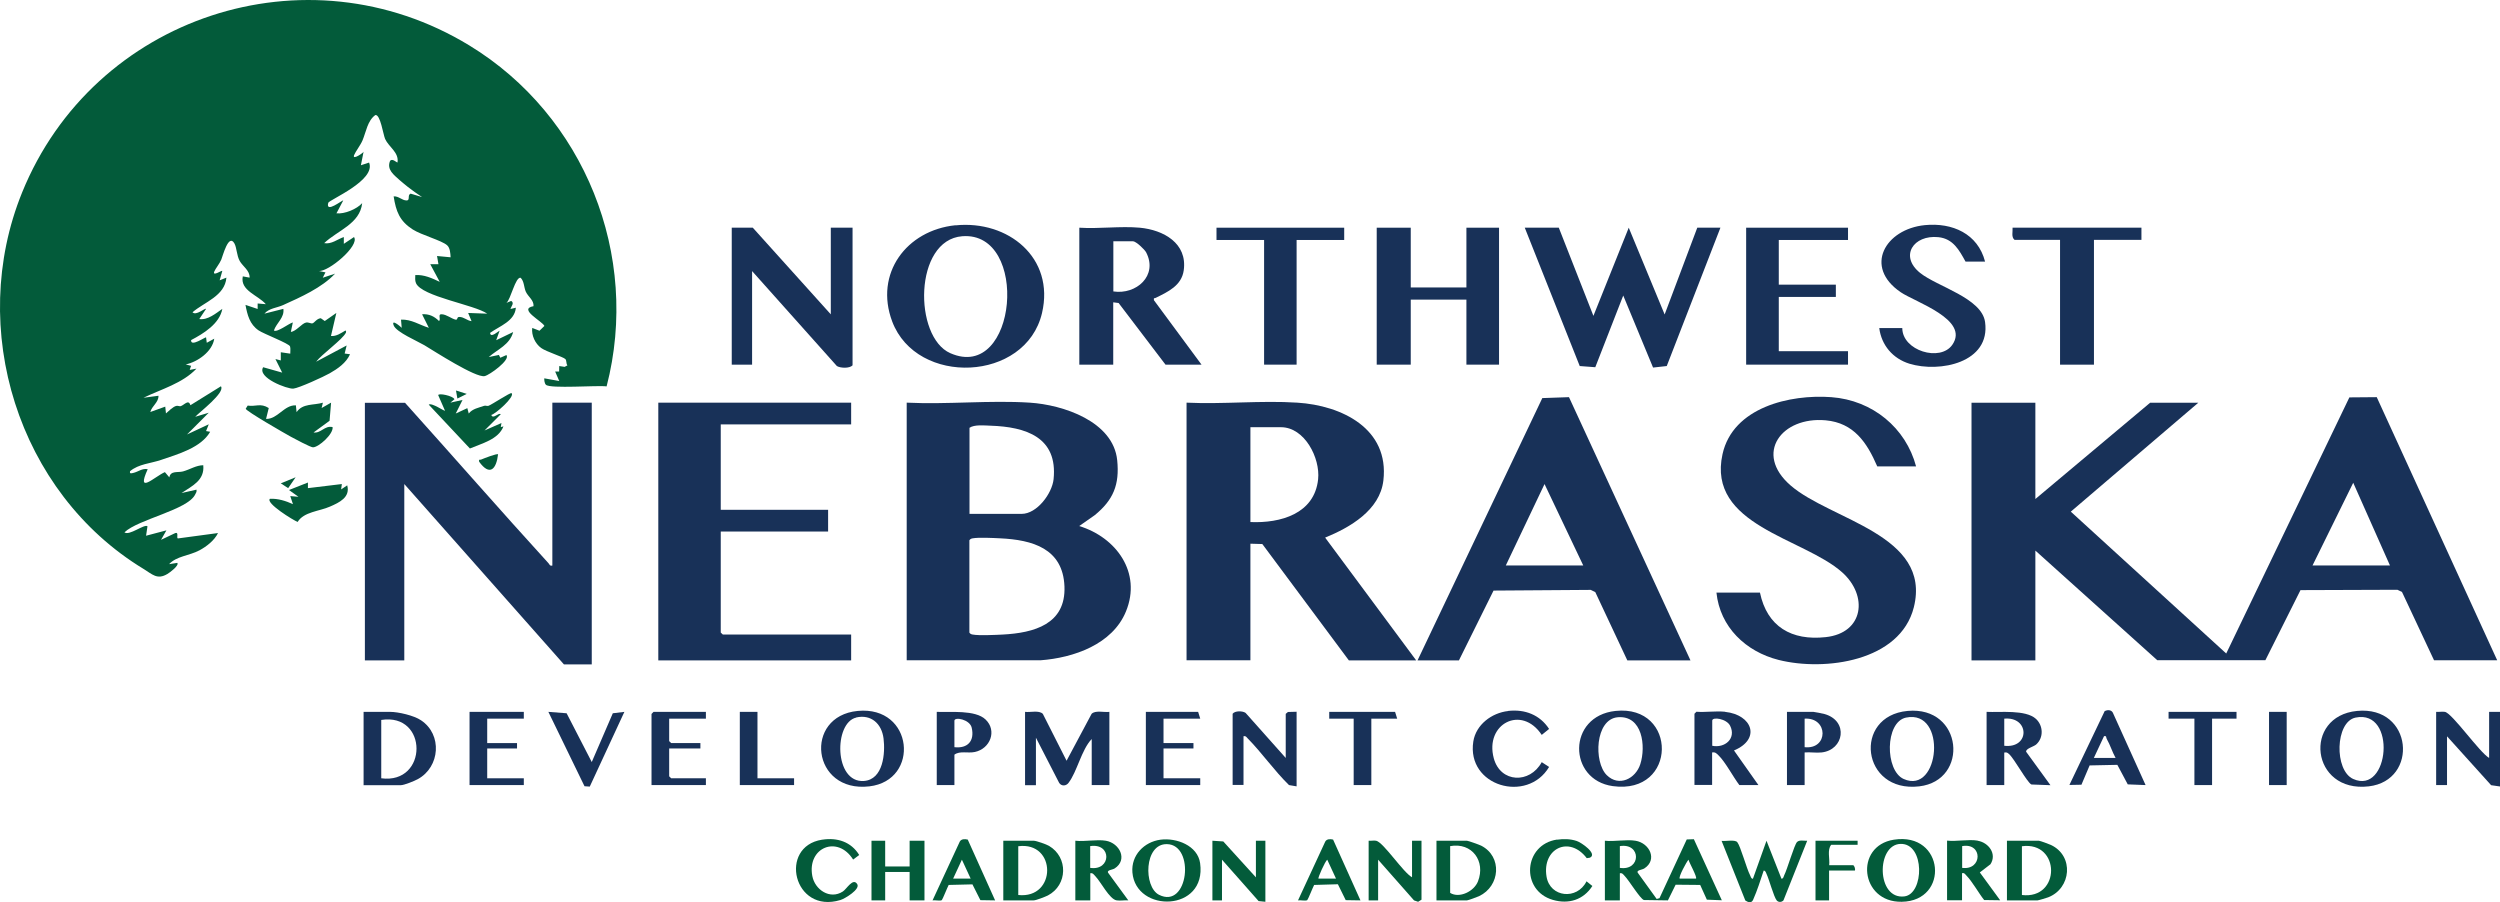 <?xml version="1.0" encoding="UTF-8"?><svg id="a" xmlns="http://www.w3.org/2000/svg" width="213.77" height="77.14" viewBox="0 0 213.77 77.14"><path d="M51.87,33.04c-.76-.11-4.83.22-5.19-.14-.12-.12-.15-.39-.14-.55l1.28.23-.35-.81h.34s.01-.47.01-.47l.46.07.24-.13c-.13-.15-.05-.41-.18-.54-.22-.2-1.61-.62-2.06-.94-.52-.37-.85-1.09-.77-1.72l.62.24.42-.41c-.15-.39-2.29-1.45-.93-1.69.04-.52-.46-.8-.66-1.24-.17-.39-.13-.87-.44-1.19-.45-.1-.85,1.87-1.22,2.15l.41-.17c.3.18,0,.46-.06.69l.46-.11c-.09,1.15-1.39,1.57-2.2,2.15.02.51.78-.21.81-.18l-.29.81,1.45-.7c-.29,1.09-1.32,1.47-2.09,2.14l.87-.18.12.24.52-.23c.37.4-1.43,1.71-1.86,1.8-.76.16-4.3-2.13-5.15-2.64-.61-.36-2.38-1.11-2.62-1.68-.25-.62.55.06.68.19l-.06-.7c.88-.04,1.57.45,2.38.7l-.58-1.16c.59-.04,1.04.17,1.45.58.19-.16-.14-.6.23-.58.42.02.83.38,1.18.46.22.05.08-.23.32-.23.41,0,.67.32,1.05.36l-.29-.7,1.63.06c-1.07-.76-5.59-1.46-6.09-2.61-.1-.23-.06-.46-.06-.69.75-.05,1.44.27,2.09.58l-.81-1.51h.7s-.12-.7-.12-.7l1.16.11c-.02-.34-.04-.8-.3-1.03-.48-.42-2.19-.87-2.94-1.35-1.12-.72-1.43-1.54-1.63-2.83.43-.03.72.35,1.1.35.35,0,.04-.48.36-.58l.97.29c-.42-.28-.83-.56-1.22-.87-.19-.16-.54-.43-.7-.58-.48-.44-1.12-.89-.82-1.63.18-.29.6.17.64.12.14-.86-.75-1.32-1.06-2.01-.16-.36-.41-2.14-.84-2.04-.67.49-.78,1.42-1.09,2.16-.17.41-.6.96-.72,1.26-.19.49.83-.22.81-.29l-.23,1.16.7-.23c.62,1.52-3.42,3.19-3.49,3.44-.26.95,1.22-.26,1.28-.2l-.58,1.1c.69.08,1.74-.36,2.2-.87-.19,1.78-2.12,2.34-3.25,3.42.62.12,1.14-.34,1.68-.52v.58s.87-.58.87-.58c.52.72-2.2,3.01-3.02,2.9l.58.12-.23.46,1.05-.35c-1.12,1.2-2.94,2.01-4.45,2.69-.53.24-1.19.26-1.59.73l1.62-.41c.11.75-.59,1.2-.81,1.85.27.2,1.29-.61,1.62-.69l-.17.81c.45-.04.94-.73,1.3-.8.21-.04.4.1.54.07.17-.03.36-.41.72-.44l.34.24.99-.69-.46,1.97c.46.04.85-.24,1.22-.46.08-.03.08.11.06.17-.26.57-2.1,1.88-2.55,2.49l2.61-1.39-.17.69.46.06c-.33.74-1.05,1.24-1.74,1.63-.51.29-2.62,1.26-3.11,1.31s-3.12-.93-2.58-1.83l1.63.46-.58-1.16.46.12v-.7s.81.12.81.12c-.01-.2.04-.43-.02-.62-.08-.25-2.25-1.07-2.69-1.37-.76-.52-.96-1.32-1.12-2.18l1.04.35v-.47s.7.06.7.06c-.67-.78-2.22-1.16-1.97-2.38l.58.11c.04-.6-.59-.97-.84-1.42-.27-.48-.25-1.14-.46-1.51-.5-.88-1,1.12-1.12,1.39-.14.34-.51.79-.6,1.02-.17.45.64-.12.69-.06l-.23.81.58-.23c-.13,1.57-1.89,2.09-2.9,2.96.3.33,1.06-.38,1.16-.29l-.58.87c.72.11,1.41-.48,1.97-.87-.23,1.27-1.6,2.11-2.67,2.67-.05.63,1.23-.29,1.28-.23l.06.46.64-.35c-.16,1.1-1.42,1.99-2.44,2.2l.46.12-.12.35.58-.11c-1.19,1.26-3,1.75-4.53,2.49l1.28-.17c.02.56-.56.87-.7,1.39l1.28-.46.06.58c.23-.2.59-.56.87-.64.14-.04.3.05.39.02.31-.1.67-.62.83-.08l2.61-1.62c.4.53-1.85,2.22-2.2,2.61l1.16-.35-1.86,1.86,1.86-.87-.23.58.35.06c-.78,1.37-2.78,1.92-4.21,2.41-.88.3-1.9.34-2.64.96-.05.24.09.19.27.15.42-.09.77-.42,1.24-.32-1.02,2.25.59.63,1.47.25l.38.45c.1-.6.73-.39,1.17-.51.61-.17,1.11-.52,1.73-.53.13,1.3-.95,1.77-1.86,2.38l1.28-.29c.04.18-.04.27-.11.41-.63,1.32-4.88,2.12-6.05,3.24.42.32,1.68-.73,1.97-.52l-.12.81,1.74-.46-.46.81,1.22-.58c.33-.1.06.44.23.46l3.42-.46c-.3.63-.99,1.16-1.59,1.48-.86.46-1.96.49-2.59,1.18l.7-.11c.18.22-.64.83-.85.95-.87.52-1.28.03-2.05-.44C1.53,42.12-2.83,28.08,1.89,16.46,7.99,1.42,26.17-4.63,40.14,3.89c9.84,6,14.63,17.94,11.73,29.15Z" fill="#035b3a"/><path d="M187.98,34.43l-10.91,9.32,13.29,12.13,10.53-21.9,2.34-.02,10.3,22.5h-5.4l-2.74-5.84-.39-.19-8.29.03-3,5.99h-9.25s-10.42-9.37-10.42-9.37v9.39h-5.46v-22.03h5.46v8.23l9.81-8.23h4.12ZM204.36,48.35l-3.14-7.07-3.48,7.07h6.62Z" fill="#183158"/><path d="M77.54,34.43c3.44.17,7.1-.22,10.51,0,2.84.18,7.15,1.6,7.48,4.93.21,2.08-.33,3.39-1.92,4.69l-1.33.93c3.17.97,5.36,3.98,4,7.3-1.15,2.82-4.48,3.97-7.31,4.18h-11.44v-22.04ZM82.89,43.94h4.47c1.31,0,2.6-1.74,2.73-2.96.37-3.59-2.36-4.48-5.39-4.58-.54-.02-1.39-.11-1.8.18v7.36ZM82.89,46.2v7.89c.07.11.16.15.29.17.53.1,1.94.03,2.55,0,2.68-.14,5.42-.88,5.29-4.12s-2.73-3.98-5.52-4.11c-.57-.03-1.82-.09-2.32,0-.13.02-.22.06-.29.17Z" fill="#183158"/><path d="M121.09,56.47h-5.75l-7.4-9.95-1.02-.03v9.97h-5.46v-22.03c3.1.15,6.39-.2,9.47,0,3.8.24,7.88,2.22,7.36,6.66-.3,2.54-2.85,4.01-4.98,4.88l7.78,10.49ZM106.92,44.64c2.57.11,5.48-.7,5.79-3.66.19-1.81-1.15-4.45-3.18-4.45h-2.61v8.12Z" fill="#183158"/><path d="M47.23,48.35v-13.92h3.37v22.38h-2.38l-13.65-15.42v15.08h-3.37v-22.03h3.43c4.1,4.56,8.14,9.19,12.27,13.72.1.11.1.25.33.2Z" fill="#183158"/><path d="M121.21,56.47l10.67-22.43,2.28-.08,10.39,22.51h-5.4l-2.74-5.84-.39-.19-8.31.06-2.96,5.97h-3.54ZM128.76,48.35h6.62l-3.31-6.96-3.31,6.96Z" fill="#183158"/><path d="M163.83,39.88h-3.31c-.88-2.04-2-3.72-4.41-3.94-3.75-.34-6.16,2.82-3.01,5.56,3.42,2.98,12.09,4.21,10.55,10.42-1.16,4.64-7.62,5.5-11.56,4.51-2.81-.71-5.02-2.81-5.32-5.76h3.72c.61,2.92,2.71,4.13,5.62,3.81,3.27-.35,3.65-3.55,1.4-5.55-3.32-2.95-11.57-3.99-10.22-10.1.89-4,5.76-5.13,9.3-4.87s6.38,2.64,7.25,5.92Z" fill="#183158"/><polygon points="72.78 34.43 72.78 36.29 61.63 36.29 61.63 43.59 70.81 43.59 70.81 45.45 61.63 45.45 61.63 54.09 61.81 54.26 72.78 54.26 72.78 56.47 56.29 56.47 56.29 34.43 72.78 34.43" fill="#183158"/><polygon points="133.29 19.47 136.25 27.01 139.27 19.47 142.34 26.89 145.13 19.47 147.11 19.47 142.52 31.3 141.35 31.43 138.8 25.27 136.41 31.4 135.08 31.3 130.38 19.47 133.29 19.47" fill="#183158"/><path d="M97.46,19.47c2.02.19,4.08,1.32,3.76,3.64-.18,1.32-1.37,1.85-2.4,2.36-.1.05-.19-.03-.15.2l4.07,5.51h-3.08l-4.01-5.27-.46-.06v5.33h-2.9v-11.71c1.67.11,3.52-.15,5.17,0ZM95.2,24.92c1.96.3,3.83-1.35,2.81-3.33-.13-.26-.88-.96-1.13-.96h-1.68v4.29Z" fill="#183158"/><polygon points="120.63 19.47 120.63 24.58 125.39 24.58 125.39 19.47 128.18 19.47 128.18 31.18 125.39 31.18 125.39 25.62 120.63 25.62 120.63 31.18 117.72 31.18 117.72 19.47 120.63 19.47" fill="#183158"/><path d="M81.7,19.27c4.5-.46,8.51,2.77,7.4,7.5-1.39,5.9-10.71,6.28-12.81.72-1.54-4.1,1.22-7.8,5.41-8.23ZM82.28,20.2c-4.15.32-4.17,8.62-1.02,10,5.74,2.52,6.81-10.45,1.02-10Z" fill="#183158"/><path d="M71.04,26.89v-7.42h1.86v11.77c-.27.28-1.04.24-1.34.06l-7.25-8.12v8h-1.74v-11.71h1.8l6.68,7.42Z" fill="#183158"/><path d="M169.75,22.37h-1.68c-.54-.98-1.06-1.96-2.32-2.09-2.13-.22-3.36,1.62-1.56,3.06,1.46,1.17,5.27,2.14,5.55,4.2.48,3.48-3.89,4.35-6.47,3.56-1.42-.44-2.39-1.58-2.58-3.05h1.97c0,1.94,3.25,2.92,4.28,1.43,1.49-2.15-3.16-3.64-4.41-4.49-3.2-2.17-1.33-5.4,2.06-5.74,2.35-.23,4.53.73,5.15,3.12Z" fill="#183158"/><polygon points="158.02 19.47 158.02 20.52 152.1 20.52 152.1 24.34 156.98 24.34 156.98 25.39 152.1 25.39 152.1 30.03 158.02 30.03 158.02 31.18 149.31 31.18 149.31 19.47 158.02 19.47" fill="#183158"/><path d="M183.11,19.47v1.04h-4.06v10.67h-2.9v-10.67h-3.89c-.3-.25-.14-.69-.17-1.04h11.03Z" fill="#183158"/><polygon points="114.94 19.47 114.94 20.52 110.87 20.52 110.87 31.18 108.09 31.18 108.09 20.52 104.02 20.52 104.02 19.47 114.94 19.47" fill="#183158"/><path d="M87.65,60.87c.45.06,1.19-.16,1.52.17l2.03,4.01,2.14-4.01c.32-.33,1.07-.11,1.52-.17v6.26h-1.51v-3.94c-.88.92-1.25,2.81-1.99,3.76-.21.27-.59.29-.79,0l-1.99-3.87v4.06h-.93v-6.26Z" fill="#183158"/><path d="M139.85,71.89c1.21.2,1.9,1.63.75,2.37-.19.12-.66.14-.57.35l1.63,2.26.24-.07,2.33-5.02.61-.02,2.39,5.22-1.28-.05-.57-1.26-2.1-.02-.66,1.34-2.05-.03c-.33-.1-1.28-1.69-1.65-2.06-.12-.13-.2-.27-.41-.23v2.32h-1.28v-5.1c.8.09,1.85-.13,2.61,0ZM138.51,74.21c1.83.28,1.85-2.16,0-1.86v1.86ZM145.02,75.13c.13-.12-.58-1.36-.64-1.62-.18.2-.88,1.5-.75,1.62h1.39Z" fill="#035b3a"/><path d="M31.09,67.13v-6.26h2.26c.71,0,2.05.31,2.65.72,1.84,1.22,1.63,3.99-.27,5.03-.29.16-1.17.52-1.46.52h-3.19ZM32.6,66.55c4.01.53,4.03-5.62,0-4.99v4.99Z" fill="#183158"/><path d="M147.51,60.87c2.34.25,3.08,2.33.76,3.3l2.09,2.96h-1.63c-.52-.68-1.21-2-1.8-2.56-.17-.16-.26-.27-.53-.23v2.78h-1.51v-6.09l.17-.17c.78.06,1.67-.08,2.44,0ZM146.41,63.77c1.08.22,2.07-.62,1.53-1.71-.3-.61-1.53-.79-1.53-.44v2.15Z" fill="#183158"/><path d="M169.87,60.87c1.14.06,3.33-.21,4.22.6.63.58.67,1.61.02,2.19-.22.19-.9.35-.86.62l2.08,2.86-1.63-.06c-.38-.19-1.45-2.2-1.92-2.61-.15-.13-.2-.15-.4-.12v2.78h-1.51v-6.26ZM171.38,63.77c2.22.25,2.17-2.52,0-2.32v2.32Z" fill="#183158"/><path d="M73.34,60.79c4.79-.46,5.35,5.94,1,6.45-4.95.58-5.65-6-1-6.45ZM73.21,61.36c-1.92.44-1.9,5.6.66,5.42,1.66-.12,1.84-2.38,1.68-3.64s-1.06-2.08-2.34-1.79Z" fill="#183158"/><path d="M138.14,60.79c5.33-.56,5.31,7.19-.23,6.43-3.85-.53-3.91-5.99.23-6.43ZM137.39,66.28c1.04,1.03,2.47.31,2.87-.94.49-1.53.19-4.19-1.93-4.01-1.94.17-2.07,3.83-.94,4.95Z" fill="#183158"/><path d="M201.55,60.79c4.78-.46,5.29,5.95,1,6.45-4.97.58-5.66-6-1-6.45ZM201.42,61.36c-1.75.36-1.84,4.52-.2,5.25,3.1,1.39,3.74-5.98.2-5.25Z" fill="#183158"/><path d="M163.11,60.79c4.76-.44,5.29,5.95,1,6.45-4.96.58-5.69-6.01-1-6.45ZM162.98,61.36c-1.81.38-1.81,4.53-.2,5.25,3.1,1.39,3.74-5.98.2-5.25Z" fill="#183158"/><path d="M212.84,64.81v-3.94h.93v6.38l-.76-.11-3.77-4.18v4.17h-.93v-6.26c.24.02.52-.04.75,0,.63.12,2.96,3.47,3.78,3.94Z" fill="#183158"/><path d="M109.94,64.81v-3.77l.19-.16.74-.02v6.38l-.65-.11c-1.27-1.24-2.3-2.74-3.54-4-.11-.11-.15-.22-.35-.18v4.17h-.93v-6.09c.21-.27.86-.25,1.11-.07l3.42,3.84Z" fill="#183158"/><path d="M128.96,60.79c1.43-.16,2.71.33,3.5,1.54l-.63.51c-1.72-2.6-4.89-.95-4.1,2,.57,2.11,3.08,2.2,4.1.33l.63.41c-1.87,3.14-7.08,1.65-6.48-2.18.23-1.44,1.57-2.44,2.97-2.6Z" fill="#183158"/><path d="M149.89,75.14l1.16-3.25,1.28,3.25c.17-.01.18-.18.23-.29.27-.53.86-2.6,1.1-2.85.21-.21.61-.09.87-.11l-2.03,5.1c-.16.17-.43.18-.58,0-.25-.31-.64-1.78-.87-2.27-.05-.11-.08-.27-.24-.28-.28.83-.55,1.71-.91,2.51-.14.3-.42.21-.66.05l-2.03-5.1c.33.05,1.13-.13,1.34.11.28.34.79,2.24,1.1,2.84.06.11.07.28.23.29Z" fill="#035b3a"/><path d="M81.61,67.13h-1.51v-6.26c1.14.05,3.29-.19,4.17.65,1.01.96.4,2.5-.91,2.78-.61.13-1.28-.12-1.75.23v2.61ZM81.61,63.89c1.13.13,1.74-.53,1.48-1.66-.16-.72-1.48-.96-1.48-.6v2.26Z" fill="#183158"/><path d="M183.45,67.13l-1.51-.06-.89-1.67-2.37.05-.7,1.65-1.03.02,3.02-6.32c.23-.11.55-.12.69.13l2.8,6.19ZM179.04,64.81h1.86c-.29-.52-.46-1.11-.76-1.63-.07-.13.01-.28-.23-.23l-.87,1.86Z" fill="#183158"/><path d="M154.31,64.35v2.78h-1.51v-6.26h2.26c.09,0,.83.15.97.19,2.06.6,1.65,3.07-.27,3.28-.46.05-.98-.04-1.45,0ZM154.31,61.45v2.44c2.05.22,2.04-2.56,0-2.44Z" fill="#183158"/><path d="M43.75,33.62c.29.31-1.38,1.78-1.74,1.86.15.41.61-.23.81-.06l-1.39,1.39,1.45-.64-.06.35.23-.06c-.43,1.12-1.86,1.46-2.87,1.89l-3.52-3.75c.26-.19,1.34.58,1.39.52l-.58-1.33c.02-.2,1.26.05,1.39.35l-.35.29,1.04-.23-.58,1.16.99-.46.12.46c.32-.41.84-.49,1.32-.66.11-.04.26.04.37,0,.28-.1,1.89-1.17,1.97-1.08Z" fill="#035b3a"/><path d="M27.61,34.43l-.11.46.81-.46-.13,1.55-1.37,1c.64.09.95-.62,1.63-.46.08.59-1.19,1.73-1.68,1.73-.2,0-1.59-.74-1.88-.9-.49-.27-3.82-2.18-3.87-2.4l.17-.27c.69.11,1.09-.24,1.8.21l-.23.93c.99.03,1.55-1.21,2.55-1.16l.06.58c.53-.77,1.46-.57,2.26-.81Z" fill="#035b3a"/><path d="M171.61,76.99v-5.1h2.73c.1,0,.88.29,1.03.36,2,.94,1.74,3.72-.24,4.48-.13.05-.83.26-.9.26h-2.61ZM172.89,76.53c3.34.4,3.31-4.61,0-4.17v4.17Z" fill="#035b3a"/><path d="M85.79,76.99v-5.1h2.61c.2,0,1.09.31,1.3.44,1.65.97,1.6,3.35-.1,4.24-.22.11-1.01.42-1.21.42h-2.61ZM87.07,76.53c3.3.35,3.29-4.6,0-4.17v4.17Z" fill="#035b3a"/><polygon points="60.36 60.87 60.36 61.45 57.22 61.45 57.22 63.37 57.39 63.54 59.89 63.54 59.89 64 57.22 64 57.22 66.38 57.39 66.55 60.36 66.55 60.36 67.13 55.71 67.13 55.71 61.05 55.88 60.87 60.36 60.87" fill="#183158"/><polygon points="50.6 65.16 52.4 60.99 53.39 60.87 50.43 67.26 49.98 67.23 46.89 60.87 48.45 60.99 50.6 65.16" fill="#183158"/><polygon points="44.79 60.87 44.79 61.45 41.66 61.45 41.66 63.54 44.21 63.54 44.21 64 41.66 64 41.66 66.55 44.79 66.55 44.79 67.13 40.15 67.13 40.15 60.87 44.79 60.87" fill="#183158"/><polygon points="102.63 61.45 99.49 61.45 99.49 63.54 102.05 63.54 102.05 64 99.49 64 99.49 66.55 102.63 66.55 102.63 67.13 97.98 67.13 97.98 60.87 102.45 60.87 102.63 61.45" fill="#183158"/><path d="M122.83,76.99v-5.1h2.61c.1,0,1.05.34,1.21.42,1.83.93,1.63,3.47-.18,4.32-.16.07-.93.36-1.03.36h-2.61ZM124,72.35v4c.79.49,2.05-.13,2.38-.99.67-1.72-.51-3.35-2.38-3.01Z" fill="#035b3a"/><path d="M169.11,71.89c.94.16,1.66,1.13,1.09,2.01l-.91.7,1.74,2.38-1.37-.02c-.49-.62-1-1.57-1.54-2.12-.11-.11-.15-.22-.35-.18v2.32h-1.28v-5.1c.8.09,1.85-.13,2.61,0ZM167.78,74.21c1.74.23,1.78-2.18,0-1.86v1.86Z" fill="#035b3a"/><path d="M94.56,71.89c1.18.2,1.9,1.63.75,2.37-.19.12-.65.13-.57.35l1.74,2.38c-.32-.03-.69.05-.99,0-.62-.08-1.36-1.6-1.85-2.09-.12-.13-.2-.27-.41-.23v2.32h-1.28v-5.1c.8.09,1.85-.13,2.61,0ZM93.22,72.35v1.86c1.81.27,1.87-2.15,0-1.86Z" fill="#035b3a"/><path d="M161.94,71.8c4.34-.68,4.79,5.25.67,5.31-3.56.06-4.06-4.78-.67-5.31ZM162.51,72.16c-2.09.06-2.07,4.78.33,4.49,1.7-.21,1.77-4.55-.33-4.49Z" fill="#035b3a"/><polygon points="75.69 71.89 75.69 74.09 77.78 74.09 77.78 71.89 79.05 71.89 79.05 76.99 77.78 76.99 77.78 74.56 75.69 74.56 75.69 76.99 74.52 76.99 74.52 71.89 75.69 71.89" fill="#035b3a"/><path d="M99.23,71.8c1.37-.18,3.18.5,3.39,2.01.58,4.18-5.5,4.28-5.79.79-.12-1.47,1-2.61,2.4-2.8ZM99.78,72.18c-1.96-.04-2.01,3.65-.68,4.33,2.52,1.28,3.12-4.29.68-4.33Z" fill="#035b3a"/><path d="M120.74,75.02v-3.13h.81v5.04l-.29.18-.35-.12-3.07-3.48v3.48h-.81v-5.1c.2.02.44-.04.64,0,.63.13,2.32,2.73,3.08,3.13Z" fill="#035b3a"/><polygon points="107.39 75.02 107.39 71.89 108.2 71.89 108.2 77.11 107.62 77.05 104.49 73.51 104.49 76.99 103.67 76.99 103.67 71.89 104.6 71.95 107.39 75.02" fill="#035b3a"/><polygon points="191.24 60.87 191.24 61.45 189.15 61.45 189.15 67.13 187.64 67.13 187.64 61.45 185.43 61.45 185.43 60.87 191.24 60.87" fill="#183158"/><polygon points="119.47 61.45 117.26 61.45 117.26 67.13 115.75 67.13 115.75 61.45 113.66 61.45 113.66 60.87 119.29 60.87 119.47 61.45" fill="#183158"/><path d="M26.33,41.27v.47s2.9-.35,2.9-.35l-.06.46.52-.35c.28,1.02-.67,1.47-1.48,1.82-.9.4-2.23.44-2.76,1.31-.35-.13-2.76-1.61-2.37-1.98.7-.03,1.35.18,1.97.46l-.23-.69.7.06-.81-.58,1.62-.64Z" fill="#035b3a"/><polygon points="64.77 60.87 64.77 66.55 67.9 66.55 67.9 67.13 63.26 67.13 63.26 60.87 64.77 60.87" fill="#183158"/><path d="M133.14,71.8c.57-.08,1.14-.07,1.68.11.41.13,1.81,1.11,1.13,1.43l-.27.04c-1.5-1.97-3.83-.82-3.44,1.57.29,1.8,2.62,2.03,3.42.41l.5.4c-.76,1.18-2.02,1.58-3.37,1.19-2.8-.8-2.52-4.74.35-5.16Z" fill="#035b3a"/><path d="M70.31,71.8c1.28-.2,2.47.18,3.16,1.31l-.52.39c-1.33-2.12-3.95-1.03-3.49,1.41.22,1.17,1.51,2.04,2.61,1.32.33-.21.87-1.21,1.23-.63.28.44-1.06,1.25-1.44,1.36-4.02,1.22-5.32-4.57-1.57-5.16Z" fill="#035b3a"/><path d="M113.99,71.79l2.34,5.2-1.26-.02-.67-1.36-2.03.06c-.1.18-.53,1.26-.59,1.3-.15.09-.59-.02-.79.02l2.33-5.03c.13-.23.43-.23.67-.17ZM114.24,75.13l-.75-1.62c-.19.15-.82,1.56-.75,1.62h1.51Z" fill="#035b3a"/><path d="M82.75,71.79l2.34,5.2-1.26-.02-.68-1.35-2.03.05c-.1.18-.53,1.26-.59,1.3-.15.09-.59-.02-.79.02l2.33-5.03c.13-.23.43-.23.67-.17ZM83,75.13l-.75-1.62-.75,1.62h1.51Z" fill="#035b3a"/><rect x="194.02" y="60.87" width="1.51" height="6.26" fill="#183158"/><path d="M158.84,71.89v.35h-2.26c-.36.44-.1,1.19-.17,1.74h2.03c.12,0,.22.33.17.46h-2.21v2.55h-1.16v-5.1h3.6Z" fill="#035b3a"/><path d="M42.59,38.84c-.15,1.29-.71,1.9-1.62.64-.04-.25.04-.14.16-.18.22-.09,1.37-.55,1.47-.45Z" fill="#035b3a"/><polygon points="25.28 40.81 24.64 41.74 24.01 41.33 25.28 40.81" fill="#035b3a"/><polygon points="39.11 34.08 38.99 33.39 39.91 33.68 39.11 34.08" fill="#035b3a"/></svg>